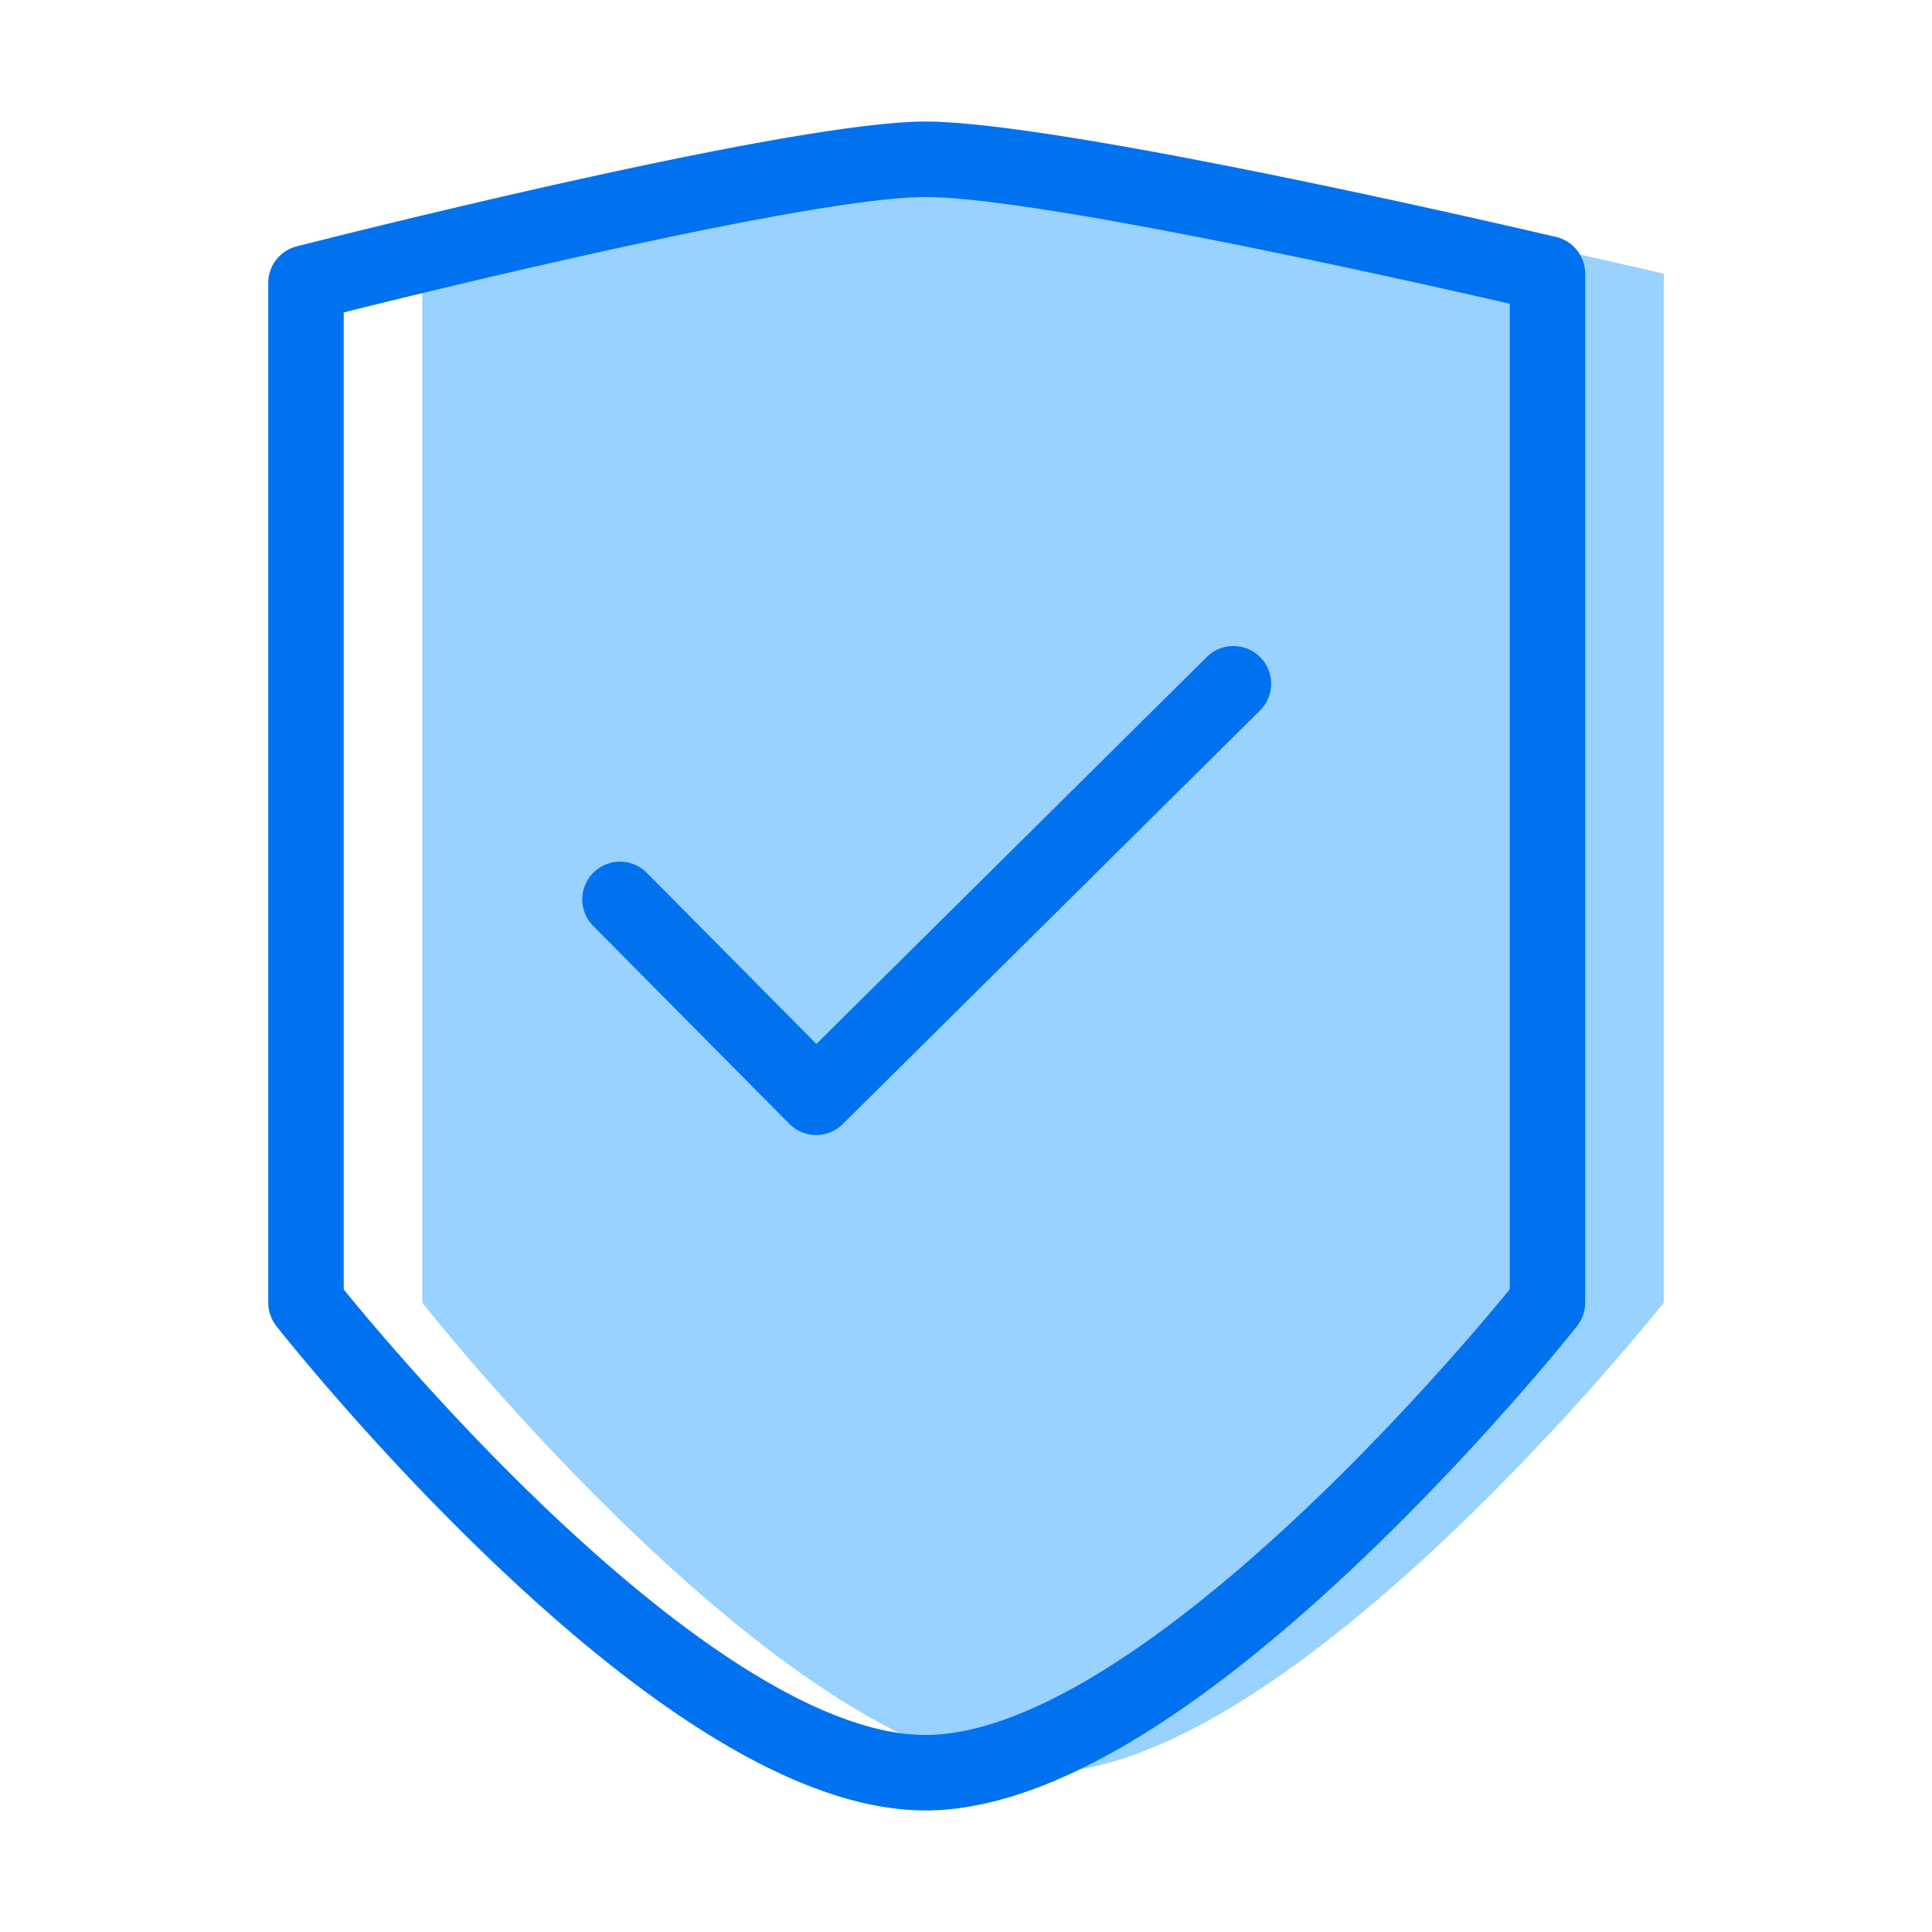 <?xml version="1.0" standalone="no"?><!DOCTYPE svg PUBLIC "-//W3C//DTD SVG 1.1//EN" "http://www.w3.org/Graphics/SVG/1.1/DTD/svg11.dtd"><svg t="1572541460452" class="icon" viewBox="0 0 1024 1024" version="1.1" xmlns="http://www.w3.org/2000/svg" p-id="29464" xmlns:xlink="http://www.w3.org/1999/xlink" width="200" height="200"><defs><style type="text/css"></style></defs><path d="M552.17 84.43c-71.66 0-328.34 65.55-328.34 65.55v540.5s196.01 249.09 328.34 249.09 329.66-249.09 329.66-249.09V145.06s-258-60.63-329.66-60.63z" fill="#99D1FF" p-id="29465"></path><path d="M490.52 959.57c-60.18 0-136.75-43.75-227.57-130.05-65.83-62.55-114.45-124.09-116.49-126.68a20.03 20.03 0 0 1-4.28-12.37v-540.5c0-9.14 6.2-17.12 15.05-19.38 10.58-2.7 259.96-66.17 333.29-66.17 73.14 0 323.61 58.67 334.23 61.16 9.04 2.12 15.42 10.19 15.42 19.47v545.41c0 4.51-1.52 8.88-4.32 12.42-2.05 2.59-50.98 64.12-117.14 126.66-91.25 86.29-168.03 130.03-228.19 130.03zM182.17 683.43c13.23 16.25 55.72 67.17 108.66 117.41 81.82 77.67 150.87 118.73 199.69 118.73 48.9 0 118.31-41.18 200.72-119.08 53.11-50.21 95.66-100.87 108.94-117.1V160.97c-56.4-12.93-250.99-56.54-309.66-56.54-58.62 0-252.65 47.27-308.34 61.15v517.85z" fill="#0072F0" p-id="29466"></path><path d="M432.58 601.59h-0.09a20 20 0 0 1-14.12-5.92L314.42 490.78c-7.78-7.84-7.72-20.51 0.13-28.28s20.51-7.72 28.28 0.13l89.88 90.68L639.65 348.2c7.85-7.78 20.51-7.72 28.28 0.13 7.78 7.84 7.72 20.51-0.13 28.28L446.66 595.8a20.021 20.021 0 0 1-14.08 5.79z" fill="#0072F0" p-id="29467"></path></svg>